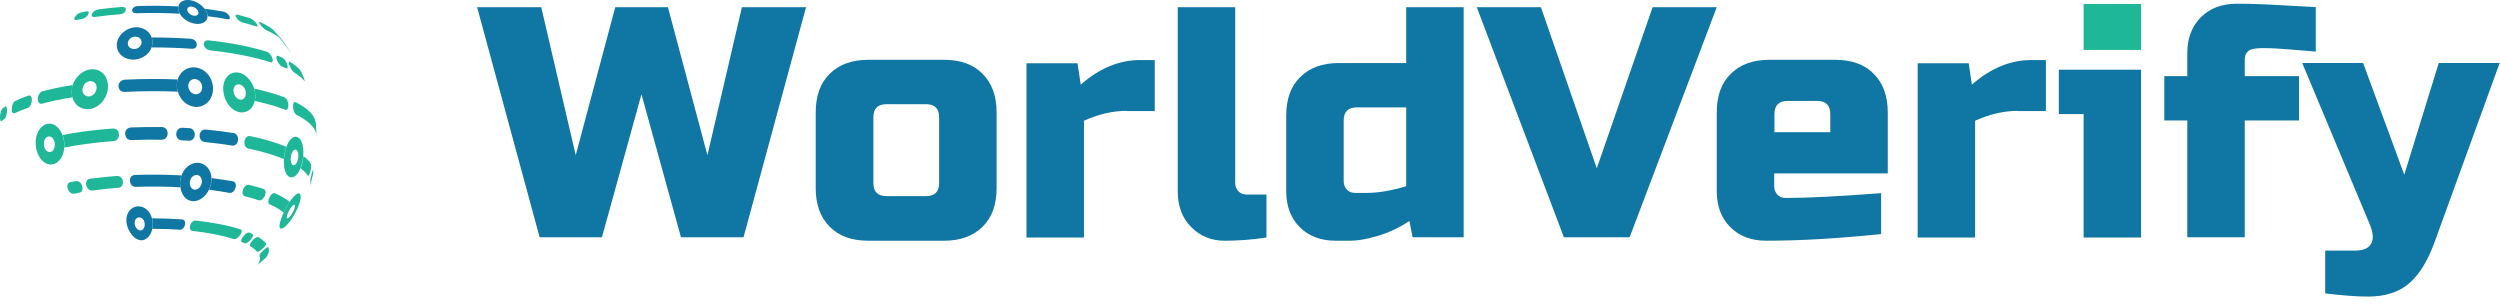 <svg width="181" height="22" viewBox="0 0 181 22" fill="none" xmlns="http://www.w3.org/2000/svg">
<path d="M19.135 18.062C19.241 17.969 19.383 17.863 19.427 17.894C19.52 18.148 19.457 18.402 19.259 18.65C19.055 18.836 18.863 18.998 18.627 19.19C18.813 18.967 18.869 18.731 18.782 18.495C18.782 18.372 19.135 18.062 19.135 18.062Z" fill="#1EB898"/>
<path d="M13.197 15.885C13.538 15.96 13.408 16.437 13.197 16.586C13.129 16.629 13.079 16.635 13.036 16.635C12.379 16.586 11.703 16.567 11.021 16.567C11.077 16.301 11.071 16.065 11.009 15.805C11.753 15.811 12.484 15.836 13.197 15.885Z" fill="#1076A3"/>
<path d="M18.335 17.355C18.422 17.268 18.583 17.132 18.701 17.163C18.948 17.311 19.128 17.46 19.258 17.615C19.32 17.814 18.694 18.291 18.62 18.235C18.502 18.093 18.335 17.956 18.105 17.82C18 17.696 18.335 17.355 18.335 17.355Z" fill="#1EB898"/>
<path d="M17.634 17.082C17.659 17.051 17.882 16.791 18.044 16.84C18.124 16.871 18.198 16.908 18.273 16.939C18.453 17.051 18.044 17.553 17.796 17.615C17.752 17.628 17.734 17.621 17.715 17.615C17.647 17.584 17.579 17.553 17.504 17.522C17.387 17.454 17.523 17.212 17.634 17.082Z" fill="#1EB898"/>
<path d="M13.792 16.246C13.829 16.165 13.934 15.979 14.151 15.967C15.397 16.103 16.532 16.32 17.43 16.611C17.654 16.742 17.282 17.238 17.027 17.306C17.003 17.312 16.965 17.312 16.934 17.312C16.104 17.045 15.056 16.841 13.91 16.717C13.637 16.642 13.792 16.252 13.792 16.246Z" fill="#1EB898"/>
<path d="M18.843 19.035C18.898 18.986 18.954 18.942 19.01 18.893C18.793 19.072 18.508 19.32 18.291 19.488C18.434 19.37 18.651 19.203 18.843 19.035Z" fill="#1EB898"/>
<path d="M9.75 16.184C9.738 16.029 9.793 15.762 10.066 15.737C10.494 15.75 10.587 16.363 10.357 16.599C10.134 16.822 9.781 16.574 9.75 16.184ZM9.161 16.14C9.236 16.704 9.713 17.454 10.333 17.392C11.213 17.206 11.324 15.582 10.488 15.074C9.843 14.684 9.037 15.173 9.161 16.14Z" fill="#1076A3"/>
<path d="M19.543 14.226C19.618 14.102 19.742 13.953 19.897 13.99C20.095 14.077 20.281 14.17 20.448 14.263C20.653 14.381 20.826 14.498 20.975 14.616C20.814 14.858 20.678 15.1 20.541 15.391C20.405 15.28 20.238 15.162 20.039 15.05C19.878 14.957 19.704 14.87 19.512 14.79C19.302 14.647 19.537 14.232 19.543 14.226Z" fill="#1EB898"/>
<path d="M9.403 13.028C9.41 12.935 9.459 12.712 9.738 12.668C10.879 12.625 12.025 12.637 13.135 12.699C13.03 12.991 13.005 13.257 13.048 13.561C11.988 13.499 10.891 13.493 9.8 13.53C9.385 13.493 9.403 13.034 9.403 13.028Z" fill="#1076A3"/>
<path d="M6.229 13.338C6.223 13.245 6.229 13.015 6.483 12.947C6.533 12.941 6.576 12.935 6.626 12.928C7.233 12.848 7.859 12.786 8.485 12.736C8.938 12.755 8.993 13.313 8.789 13.505C8.727 13.567 8.659 13.579 8.603 13.592C8.002 13.635 7.407 13.697 6.824 13.778C6.78 13.784 6.731 13.79 6.688 13.796C6.291 13.803 6.229 13.344 6.229 13.338Z" fill="#1EB898"/>
<path d="M17.628 13.643C17.696 13.513 17.814 13.358 18.019 13.377C18.403 13.47 18.769 13.575 19.103 13.687C19.401 13.848 19.122 14.43 18.855 14.505C18.825 14.511 18.781 14.511 18.75 14.505C18.428 14.399 18.081 14.3 17.715 14.207C17.467 14.096 17.572 13.755 17.628 13.643Z" fill="#1EB898"/>
<path d="M15.155 13.692C15.329 13.314 15.316 12.992 15.316 12.893C15.856 12.961 16.376 13.041 16.872 13.128C17.238 13.252 17.052 13.791 16.81 13.928C16.736 13.971 16.674 13.971 16.624 13.965C16.153 13.878 15.651 13.804 15.137 13.736C15.137 13.729 15.149 13.705 15.155 13.692Z" fill="#1076A3"/>
<path d="M4.891 13.63C4.853 13.494 4.853 13.252 5.076 13.19C5.219 13.159 5.362 13.135 5.51 13.11C5.882 13.066 6.099 13.637 5.895 13.872C5.845 13.928 5.795 13.94 5.758 13.947C5.616 13.971 5.479 13.996 5.343 14.027C5.107 14.052 4.934 13.81 4.891 13.63Z" fill="#1EB898"/>
<path d="M20.987 15.149C21.08 15 21.254 14.764 21.334 14.839C21.458 15.062 20.956 15.837 20.801 15.806C20.696 15.787 20.814 15.428 20.987 15.149ZM20.77 14.944C20.572 15.291 20.064 16.327 20.299 16.537C20.758 16.711 21.973 14.647 21.744 14.083C21.626 13.816 21.192 14.2 20.77 14.944Z" fill="#1EB898"/>
<path d="M13.754 13.116C13.791 12.942 13.94 12.657 14.262 12.664C14.709 12.732 14.721 13.37 14.38 13.637C14.058 13.891 13.686 13.612 13.748 13.166C13.748 13.159 13.754 13.135 13.754 13.116ZM13.047 13.073C12.973 13.662 13.227 14.548 14.021 14.573C15.161 14.498 15.769 12.726 14.901 12.006C14.207 11.436 13.184 12.019 13.047 13.073Z" fill="#1076A3"/>
<path d="M17.715 10.146C17.746 10.053 17.838 9.83 18.087 9.849C19.103 10.059 20.002 10.326 20.733 10.63C20.628 10.915 20.572 11.188 20.553 11.516C19.834 11.219 18.954 10.958 17.956 10.748C17.591 10.624 17.715 10.152 17.715 10.146Z" fill="#1EB898"/>
<path d="M14.461 9.705C14.486 9.606 14.572 9.383 14.87 9.377C15.583 9.445 16.277 9.532 16.934 9.637C17.343 9.761 17.3 10.332 17.027 10.499C16.946 10.549 16.878 10.549 16.822 10.542C16.178 10.437 15.502 10.35 14.802 10.282C14.362 10.189 14.461 9.712 14.461 9.705Z" fill="#1076A3"/>
<path d="M9.062 9.613C9.074 9.514 9.142 9.278 9.452 9.228C10.214 9.197 10.983 9.191 11.739 9.197C12.217 9.259 12.241 9.836 11.956 10.04C11.876 10.102 11.795 10.109 11.727 10.115C10.983 10.102 10.227 10.115 9.483 10.14C9.018 10.115 9.062 9.619 9.062 9.613Z" fill="#1076A3"/>
<path d="M8.187 9.303C8.696 9.321 8.702 9.916 8.466 10.121C8.392 10.189 8.311 10.202 8.243 10.214C7.555 10.264 6.873 10.332 6.21 10.425C5.658 10.499 5.138 10.586 4.654 10.679C4.679 10.35 4.642 10.071 4.53 9.774C5.026 9.675 5.553 9.588 6.117 9.513C6.793 9.427 7.487 9.352 8.187 9.303Z" fill="#1EB898"/>
<path d="M22.581 12.533C22.643 12.298 22.668 12.291 22.674 12.285C22.674 12.291 22.681 12.298 22.681 12.298C22.693 12.397 22.687 12.496 22.668 12.601C22.6 12.88 22.513 13.252 22.433 13.531C22.47 13.407 22.482 13.283 22.464 13.159C22.457 12.979 22.581 12.539 22.581 12.533Z" fill="#1EB898"/>
<path d="M22.506 11.85C22.587 12.049 22.438 12.706 22.308 12.73C22.302 12.724 22.296 12.718 22.29 12.718C22.172 12.538 21.998 12.358 21.763 12.179C21.874 11.9 21.936 11.633 21.967 11.305C22.209 11.485 22.389 11.664 22.506 11.85Z" fill="#1EB898"/>
<path d="M12.762 9.645C12.781 9.502 12.886 9.254 13.178 9.248C13.364 9.26 13.55 9.267 13.729 9.279C14.139 9.329 14.219 9.874 13.94 10.104C13.835 10.19 13.729 10.19 13.68 10.19C13.5 10.178 13.32 10.165 13.134 10.159C12.837 10.134 12.738 9.843 12.762 9.645Z" fill="#1076A3"/>
<path d="M21.087 11.213C21.13 11.039 21.261 10.772 21.44 10.847C21.769 11.064 21.552 11.932 21.279 11.963C21.081 11.981 20.982 11.597 21.087 11.213ZM20.628 11.002C20.486 11.628 20.504 12.613 20.988 12.824C21.8 13.035 22.252 10.89 21.763 10.134C21.409 9.595 20.845 10.022 20.628 11.002Z" fill="#1EB898"/>
<path d="M3.174 10.492C3.156 10.325 3.199 9.978 3.484 9.885C3.912 9.811 4.11 10.505 3.862 10.858C3.645 11.168 3.255 10.988 3.181 10.548C3.181 10.536 3.174 10.511 3.174 10.492ZM2.592 10.567C2.679 11.373 3.236 12.086 3.937 11.869C5.04 11.385 4.78 9.327 3.819 8.992C3.112 8.757 2.486 9.563 2.592 10.567Z" fill="#1EB898"/>
<path d="M2.746 7.047C2.765 6.948 2.833 6.706 3.062 6.613C3.713 6.439 4.451 6.284 5.269 6.154C5.17 6.47 5.164 6.743 5.238 7.047C4.42 7.177 3.682 7.332 3.019 7.512C2.715 7.543 2.728 7.152 2.746 7.047Z" fill="#1EB898"/>
<path d="M8.585 6.142C8.603 6.049 8.684 5.82 9.006 5.771C10.295 5.702 11.597 5.702 12.861 5.752C12.781 6.049 12.781 6.322 12.868 6.638C11.597 6.583 10.289 6.589 8.994 6.657C8.572 6.632 8.566 6.242 8.585 6.142Z" fill="#1076A3"/>
<path d="M18.453 7.257C18.534 6.86 18.434 6.526 18.403 6.414C19.221 6.594 19.965 6.805 20.598 7.046C20.939 7.232 20.951 7.871 20.746 7.945C20.715 7.958 20.678 7.951 20.647 7.945C20.009 7.703 19.265 7.486 18.441 7.307C18.441 7.294 18.447 7.276 18.453 7.257Z" fill="#1EB898"/>
<path d="M0.862 7.765C0.874 7.666 0.93 7.424 1.091 7.313C1.382 7.176 1.705 7.04 2.07 6.916C2.393 6.86 2.343 7.443 2.176 7.678C2.12 7.759 2.089 7.777 2.021 7.808C1.655 7.932 1.327 8.069 1.041 8.205C0.831 8.261 0.837 7.895 0.862 7.765Z" fill="#1EB898"/>
<path d="M0.006 8.372C0.019 8.236 0.068 7.957 0.174 7.864C0.236 7.815 0.304 7.765 0.378 7.715C0.521 7.635 0.546 8.044 0.453 8.366C0.397 8.552 0.341 8.602 0.322 8.614C0.248 8.664 0.18 8.713 0.118 8.763C0.006 8.825 -0.012 8.565 0.006 8.372Z" fill="#1EB898"/>
<path d="M21.212 7.647C21.212 7.616 21.23 7.331 21.404 7.399C21.41 7.399 22.073 7.715 22.47 8.137C22.755 8.434 22.792 8.596 22.86 8.881C22.879 9.172 22.916 9.569 22.922 9.86C22.91 9.383 22.526 8.905 21.72 8.447C21.633 8.397 21.54 8.348 21.447 8.304C21.236 8.143 21.205 7.746 21.212 7.647Z" fill="#1EB898"/>
<path d="M5.976 6.428C6 6.254 6.131 5.938 6.503 5.876C7.005 5.845 7.141 6.415 6.837 6.775C6.527 7.141 6 7.004 5.969 6.539C5.969 6.508 5.976 6.459 5.976 6.428ZM5.188 6.546C5.139 7.19 5.56 8.064 6.614 7.878C7.934 7.5 8.188 5.74 7.284 5.176C6.447 4.661 5.275 5.424 5.188 6.546Z" fill="#1EB898"/>
<path d="M13.631 6.173C13.643 6 13.767 5.708 14.127 5.721C14.641 5.789 14.796 6.446 14.467 6.725C14.12 7.01 13.593 6.663 13.631 6.173ZM12.806 6.13C12.788 6.775 13.24 7.729 14.275 7.748C15.595 7.624 15.775 5.901 14.827 5.163C13.972 4.5 12.837 5.039 12.806 6.13Z" fill="#1076A3"/>
<path d="M16.903 6.519C16.91 6.346 17.015 6.067 17.331 6.104C17.821 6.222 17.945 6.934 17.616 7.164C17.312 7.368 16.885 6.978 16.903 6.519ZM16.16 6.321C16.122 7.015 16.55 8.032 17.449 8.143C18.626 8.168 18.794 6.501 17.951 5.645C17.207 4.883 16.221 5.255 16.16 6.321Z" fill="#1EB898"/>
<path d="M22.029 5.626C22.004 5.558 21.973 5.49 21.942 5.422L22.054 5.688L22.265 6.24L22.259 6.222C22.215 6.104 22.116 5.85 22.029 5.626Z" fill="#1EB898"/>
<path d="M10.99 3.389C11.095 3.054 11.008 2.8 10.984 2.714C11.951 2.707 12.905 2.745 13.835 2.807C14.281 2.881 14.356 3.333 14.12 3.482C14.052 3.526 13.971 3.526 13.909 3.532C12.955 3.464 11.969 3.433 10.977 3.433C10.977 3.42 10.984 3.402 10.99 3.389Z" fill="#1076A3"/>
<path d="M20.939 4.673C20.92 4.611 20.87 4.406 20.994 4.475C21.317 4.667 21.552 4.865 21.72 5.064C21.844 5.237 22.061 5.758 22.054 5.863H22.048C22.042 5.857 22.036 5.851 22.03 5.851C21.862 5.646 21.614 5.442 21.286 5.243C21.063 5.076 20.939 4.673 20.939 4.673Z" fill="#1EB898"/>
<path d="M20.028 4.287C19.997 4.17 19.978 3.99 20.139 4.046C20.245 4.089 20.344 4.132 20.437 4.176C20.709 4.318 20.926 4.889 20.784 4.951C20.759 4.963 20.734 4.951 20.709 4.944C20.61 4.901 20.505 4.851 20.4 4.808C20.226 4.715 20.077 4.449 20.028 4.287Z" fill="#1EB898"/>
<path d="M14.758 3.166C14.764 3.092 14.801 2.918 15.068 2.918C16.692 3.092 18.167 3.377 19.338 3.755C19.698 3.916 19.847 4.449 19.673 4.511C19.648 4.523 19.605 4.511 19.58 4.505C18.372 4.114 16.853 3.823 15.179 3.643C14.752 3.556 14.758 3.172 14.758 3.166Z" fill="#1EB898"/>
<path d="M9.261 3.066C9.286 2.924 9.428 2.676 9.782 2.651C10.265 2.657 10.389 3.128 10.091 3.407C9.763 3.705 9.224 3.519 9.255 3.116C9.255 3.097 9.255 3.079 9.261 3.066ZM8.48 3.035C8.331 3.692 8.833 4.38 9.8 4.312C11.065 4.126 11.405 2.818 10.618 2.217C9.831 1.622 8.672 2.198 8.48 3.035Z" fill="#1076A3"/>
<path d="M18.819 1.747C18.738 1.623 18.757 1.598 18.763 1.586C18.782 1.586 18.8 1.592 18.819 1.592C18.992 1.667 19.154 1.747 19.302 1.834C19.482 1.933 19.637 2.038 19.761 2.144C19.922 2.336 20.071 2.516 20.276 2.77C20.139 2.658 19.978 2.547 19.792 2.441C19.637 2.355 19.464 2.268 19.284 2.187C19.036 2.063 18.825 1.753 18.819 1.747Z" fill="#1EB898"/>
<path d="M9.583 0.657C9.608 0.601 9.689 0.464 9.943 0.44C10.941 0.402 11.945 0.415 12.912 0.464C12.881 0.638 12.912 0.799 13.011 0.991C11.982 0.935 10.922 0.923 9.862 0.96C9.534 0.954 9.552 0.737 9.583 0.657Z" fill="#1076A3"/>
<path d="M6.695 0.94C6.738 0.878 6.856 0.736 7.104 0.686C7.147 0.68 7.184 0.674 7.228 0.667C7.761 0.593 8.3 0.543 8.852 0.5C9.18 0.5 9.155 0.754 9.019 0.891C8.907 1.002 8.765 1.021 8.709 1.033C8.126 1.076 7.55 1.132 6.986 1.213C6.942 1.219 6.899 1.225 6.856 1.231C6.546 1.244 6.639 1.021 6.695 0.94Z" fill="#1EB898"/>
<path d="M17.078 1.22C17.04 1.133 17.028 1.04 17.183 1.059C17.524 1.14 17.84 1.233 18.131 1.332C18.447 1.468 18.726 1.871 18.621 1.921C18.602 1.927 18.571 1.921 18.547 1.914C18.237 1.809 17.896 1.716 17.543 1.623C17.22 1.518 17.078 1.22 17.078 1.22Z" fill="#1EB898"/>
<path d="M16.178 0.841C16.525 0.934 16.729 1.281 16.612 1.374C16.575 1.405 16.519 1.399 16.475 1.393C16.017 1.306 15.533 1.232 15.037 1.176C15.031 0.996 14.963 0.829 14.82 0.637C15.285 0.693 15.744 0.761 16.178 0.841Z" fill="#1076A3"/>
<path d="M5.443 1.196C5.498 1.115 5.66 0.948 5.864 0.898C5.988 0.873 6.118 0.849 6.248 0.824C6.478 0.793 6.453 0.979 6.335 1.127C6.298 1.171 6.162 1.326 5.945 1.375C5.808 1.4 5.672 1.425 5.542 1.45C5.331 1.481 5.356 1.32 5.443 1.196Z" fill="#1EB898"/>
<path d="M20.169 2.59C20.113 2.522 20.058 2.453 19.996 2.385L20.045 2.441C20.219 2.658 20.461 2.943 20.628 3.166C20.591 3.11 20.374 2.831 20.169 2.59ZM19.971 2.404C20.299 2.807 20.504 3.079 21.111 3.879C21.118 3.885 21.118 3.891 21.124 3.891C20.467 2.931 20.454 2.912 20.045 2.441C19.859 2.243 19.611 1.964 19.413 1.771C19.562 1.914 19.748 2.125 19.971 2.404Z" fill="#1EB898"/>
<path d="M13.555 0.73C13.543 0.631 13.592 0.464 13.859 0.476C14.268 0.526 14.497 0.922 14.293 1.084C14.076 1.257 13.598 1.028 13.555 0.73ZM12.911 0.687C12.979 1.158 13.524 1.691 14.293 1.734C15.136 1.722 15.223 1.034 14.702 0.507C14.001 -0.206 12.904 -0.156 12.904 0.588C12.904 0.619 12.904 0.656 12.911 0.687Z" fill="#1076A3"/>
<path d="M48.356 0.52L51.218 11.238L53.715 0.52H58.358L53.831 17.179H49.304L46.442 6.827L43.58 17.179H39.07L34.543 0.52H39.186L41.682 11.238L44.545 0.52H48.356Z" fill="#1076A3"/>
<path d="M72.154 13.617C72.154 14.815 71.821 15.747 71.139 16.413C70.456 17.095 69.524 17.428 68.343 17.428H62.868C61.669 17.428 60.737 17.095 60.072 16.413C59.389 15.73 59.057 14.799 59.057 13.617V8.141C59.057 6.943 59.389 6.011 60.072 5.345C60.754 4.663 61.686 4.33 62.868 4.33H68.343C69.541 4.33 70.473 4.663 71.139 5.345C71.821 6.028 72.154 6.96 72.154 8.141V13.617ZM67.993 8.491C67.993 7.858 67.677 7.542 67.045 7.542H64.182C63.55 7.542 63.234 7.858 63.234 8.491V13.251C63.234 13.883 63.55 14.199 64.182 14.199H67.045C67.677 14.199 67.993 13.883 67.993 13.251V8.491Z" fill="#1076A3"/>
<path d="M81.573 8.026C80.575 8.026 79.543 8.259 78.478 8.741V17.196H74.317V4.581H78.012L78.245 6.128C79.609 4.93 81.041 4.348 82.538 4.348H83.604V8.042H81.573V8.026Z" fill="#1076A3"/>
<path d="M91.691 17.196C90.626 17.362 89.611 17.429 88.662 17.429C87.697 17.429 86.898 17.096 86.249 16.447C85.6 15.798 85.268 14.932 85.268 13.851V0.52H89.428V13.251C89.428 13.484 89.511 13.684 89.661 13.851C89.828 14.017 90.01 14.084 90.26 14.084H91.691V17.196V17.196Z" fill="#1076A3"/>
<path d="M102.275 17.196L102.042 15.998C101.293 16.497 100.528 16.846 99.746 17.079C98.963 17.312 98.298 17.429 97.765 17.429H96.7C95.618 17.429 94.753 17.096 94.104 16.447C93.455 15.798 93.122 14.932 93.122 13.851V8.375C93.122 7.177 93.455 6.245 94.137 5.579C94.82 4.897 95.751 4.564 96.933 4.564H101.809V0.52H105.97V17.179H102.275V17.196ZM98.947 13.967C99.796 13.967 100.744 13.801 101.809 13.484V7.776H98.231C97.599 7.776 97.283 8.092 97.283 8.725V13.135C97.283 13.368 97.366 13.568 97.516 13.734C97.682 13.9 97.865 13.967 98.115 13.967H98.947Z" fill="#1076A3"/>
<path d="M115.606 12.186L119.65 0.52H124.293L117.986 17.179H113.226L106.919 0.52H111.562L115.606 12.186Z" fill="#1076A3"/>
<path d="M136.209 16.945C133.147 17.262 130.367 17.428 127.871 17.428C126.789 17.428 125.924 17.095 125.275 16.446C124.626 15.797 124.293 14.932 124.293 13.85V8.141C124.293 6.943 124.626 6.011 125.308 5.345C125.99 4.663 126.922 4.33 128.104 4.33H132.864C134.062 4.33 134.994 4.663 135.659 5.345C136.342 6.028 136.675 6.96 136.675 8.141V12.552H128.453V13.5C128.453 13.733 128.537 13.933 128.686 14.1C128.853 14.266 129.036 14.332 129.286 14.332C130.85 14.332 133.163 14.216 136.192 13.983V16.945H136.209ZM129.419 7.309C128.786 7.309 128.47 7.625 128.47 8.258V9.573H132.514V8.258C132.514 7.625 132.198 7.309 131.566 7.309H129.419Z" fill="#1076A3"/>
<path d="M146.094 8.026C145.095 8.026 144.063 8.259 142.998 8.741V17.196H138.838V4.581H142.532L142.765 6.128C144.13 4.93 145.561 4.348 147.059 4.348H148.124V8.042H146.094V8.026Z" fill="#1076A3"/>
<path d="M155.014 5.047V17.196H150.854V8.259H149.057V5.047H155.014Z" fill="#1076A3"/>
<path d="M155.014 0.287H150.854V3.616H155.014V0.287Z" fill="#1EB898"/>
<path d="M167.629 3.731C167.163 3.698 166.564 3.648 165.798 3.581C165.033 3.515 164.384 3.482 163.818 3.482C163.269 3.482 162.903 3.565 162.753 3.715C162.587 3.881 162.52 4.064 162.52 4.314V5.512H166.447V8.724H162.52V17.179H158.36V8.724H156.695V5.512H158.36V3.848C158.36 2.766 158.692 1.901 159.341 1.251C159.99 0.602 160.856 0.27 161.938 0.27C162.903 0.27 163.935 0.303 165.016 0.369C166.098 0.436 166.98 0.486 167.662 0.519V3.731H167.629Z" fill="#1076A3"/>
<path d="M171.439 21.472C170.591 21.472 169.559 21.389 168.344 21.239V18.143H170.491C171.09 18.143 171.489 17.977 171.672 17.644C171.855 17.311 171.822 16.845 171.572 16.246L166.68 4.562H171.09L174.069 12.651L176.565 4.562H180.975L176.216 17.66C175.75 18.909 175.167 19.857 174.435 20.506C173.686 21.155 172.687 21.472 171.439 21.472Z" fill="#1076A3"/>
</svg>
